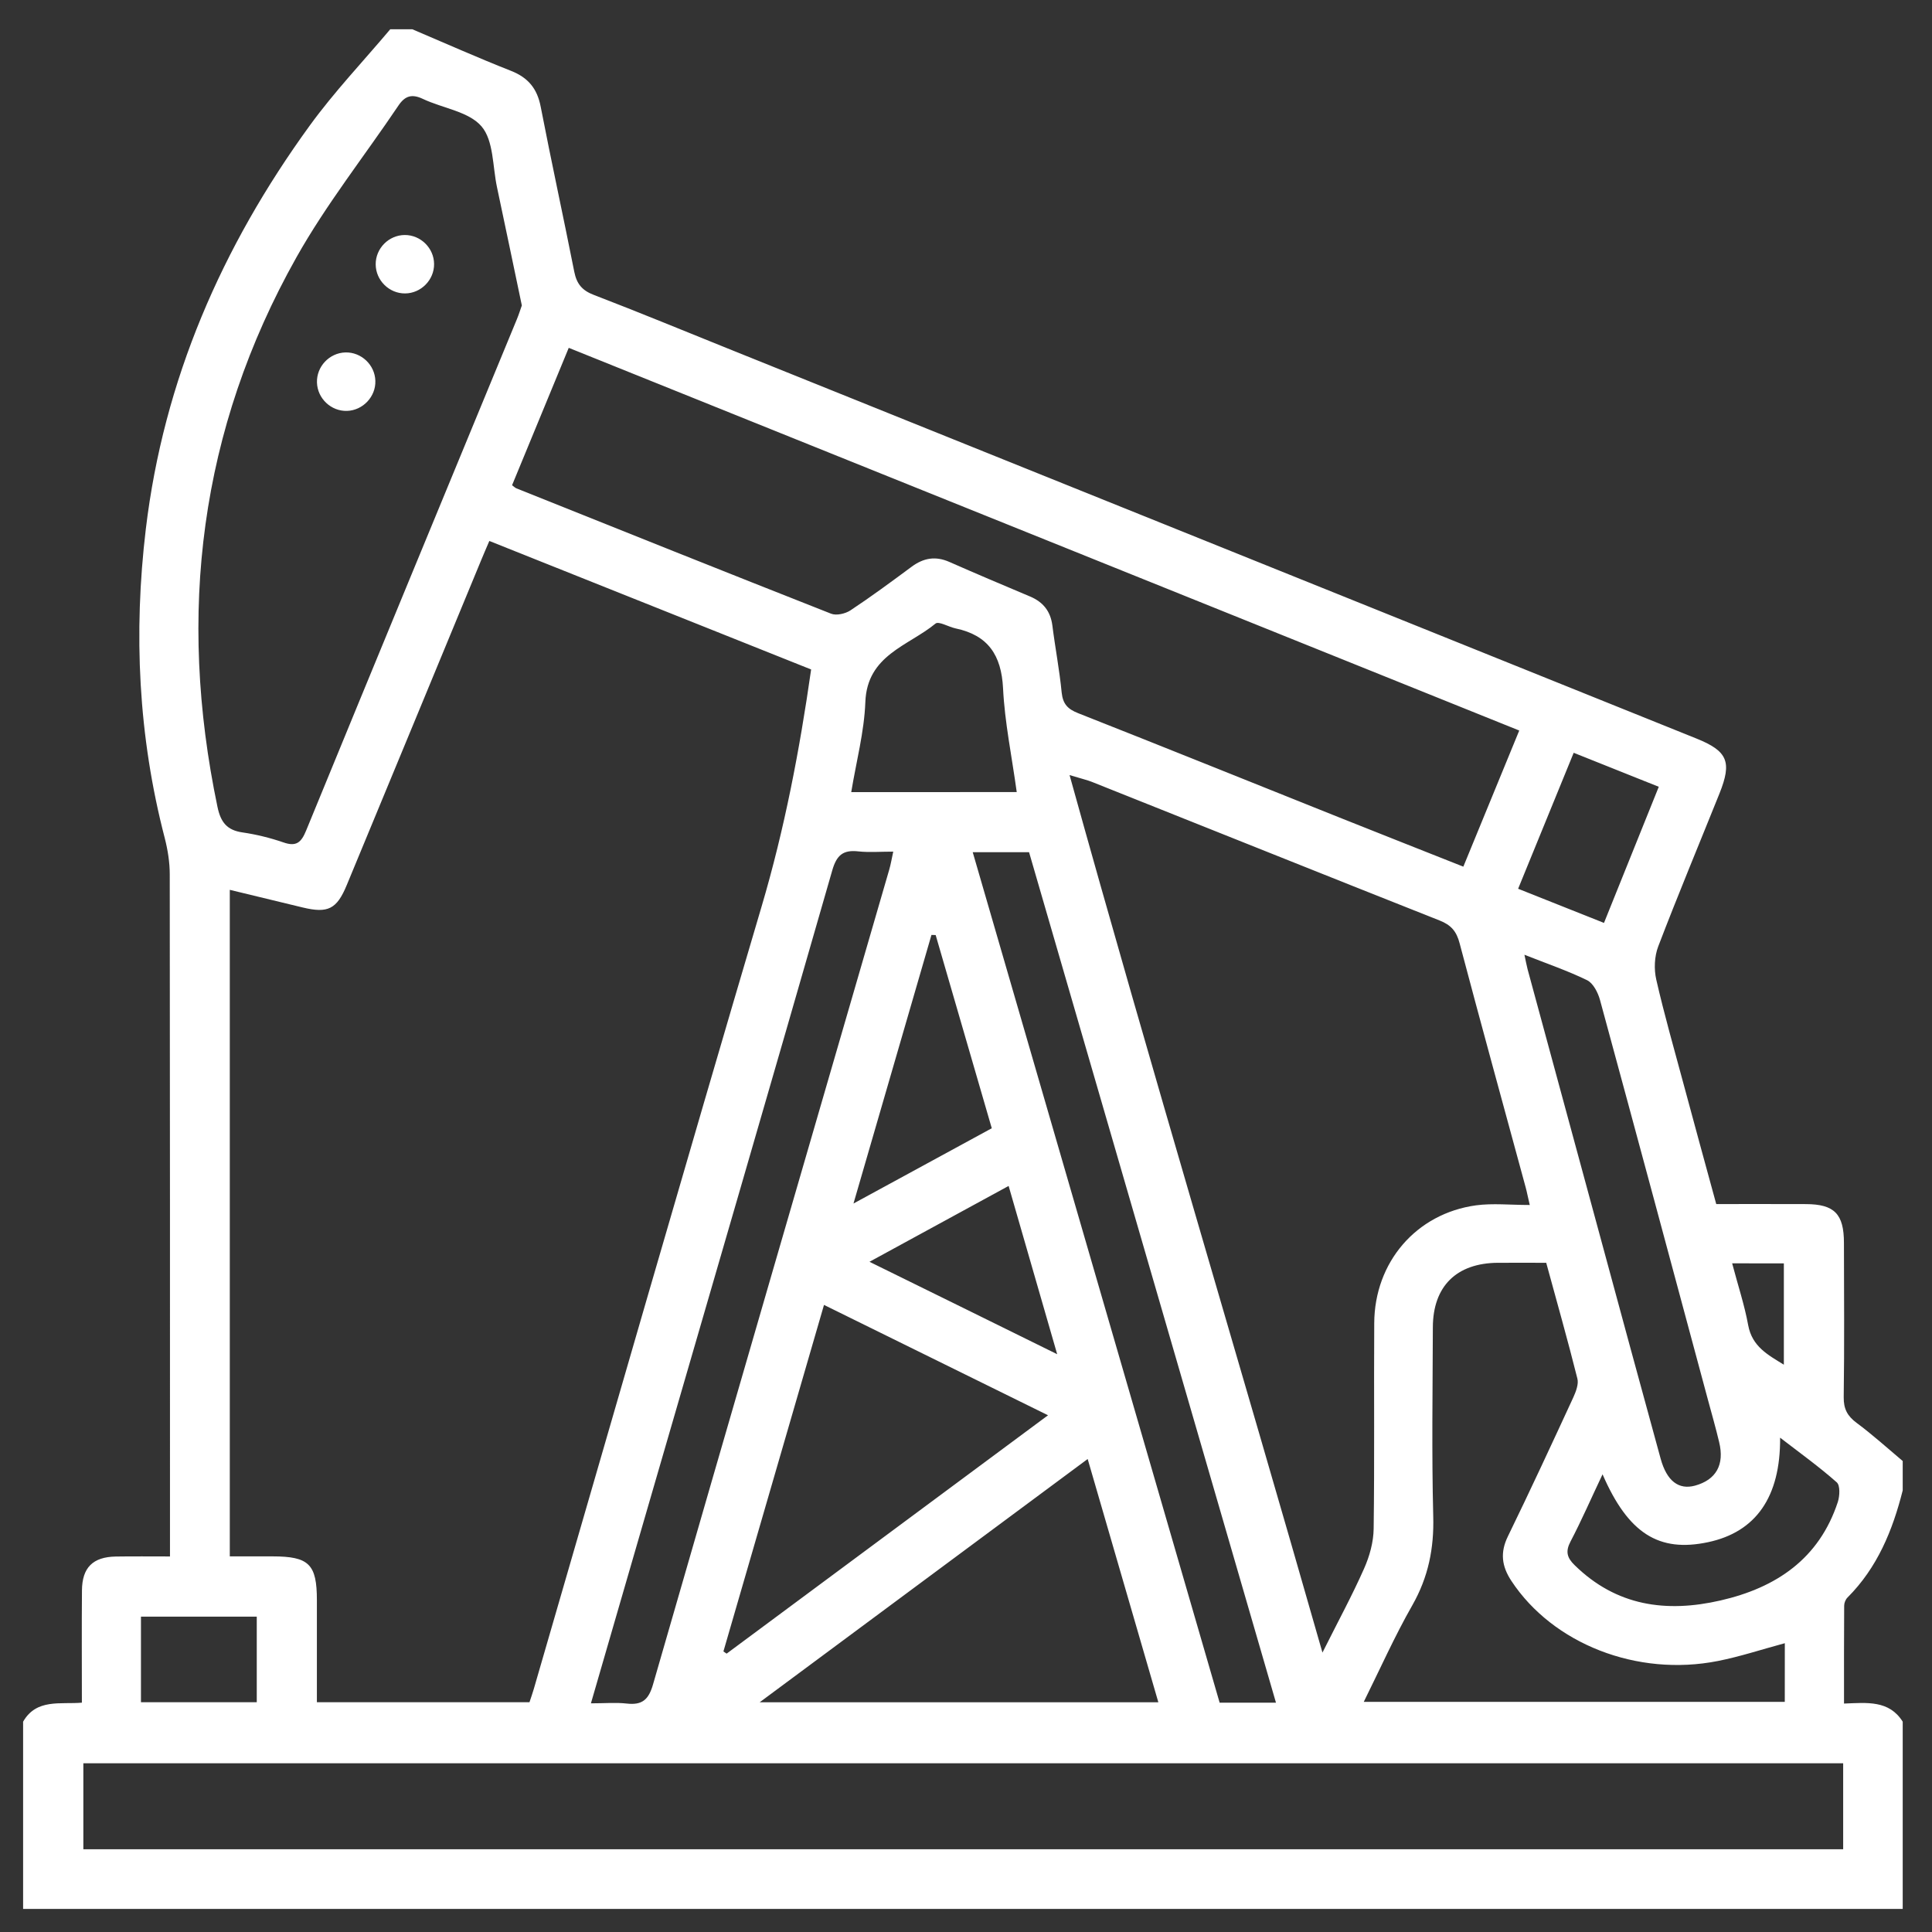<?xml version="1.0" encoding="utf-8"?>
<!-- Generator: Adobe Illustrator 16.0.3, SVG Export Plug-In . SVG Version: 6.00 Build 0)  -->
<!DOCTYPE svg PUBLIC "-//W3C//DTD SVG 1.1//EN" "http://www.w3.org/Graphics/SVG/1.1/DTD/svg11.dtd">
<svg version="1.1" id="Layer_1" xmlns="http://www.w3.org/2000/svg" xmlns:xlink="http://www.w3.org/1999/xlink" x="0px" y="0px"
	 width="50px" height="50px" viewBox="0 0 50 50" enable-background="new 0 0 50 50" xml:space="preserve">
<rect x="0" y="0" width="50" height="50" fill="#333333" stroke="none"/>
<g>
	<path fill-rule="evenodd" clip-rule="evenodd" fill="#FFFFFF" d="M49.242,37.811c0,0.255,0,0.506,0,0.76
		c-0.261,1.036-0.656,2-1.429,2.773c-0.051,0.051-0.086,0.139-0.086,0.211c-0.006,0.831-0.004,1.661-0.004,2.533
		c0.596-0.022,1.166-0.092,1.519,0.469c0,1.615,0,3.23,0,4.846c-16.214,0-32.429,0-48.644,0c0-1.615,0-3.23,0-4.846
		c0.346-0.604,0.971-0.444,1.521-0.492c0-1.006-0.006-1.955,0.002-2.903c0.004-0.594,0.283-0.868,0.874-0.879
		c0.454-0.007,0.908-0.002,1.404-0.002c0-0.22,0-0.39,0-0.56c0-5.697,0.001-11.396-0.006-17.095c0-0.311-0.051-0.629-0.128-0.931
		c-0.687-2.637-0.813-5.313-0.491-8.006C4.236,9.831,5.743,6.381,8.011,3.257C8.646,2.381,9.4,1.588,10.1,0.757
		c0.19,0,0.38,0,0.57,0c0.851,0.361,1.697,0.739,2.556,1.077c0.444,0.175,0.677,0.46,0.767,0.928
		c0.277,1.428,0.587,2.848,0.87,4.275c0.062,0.308,0.2,0.479,0.504,0.595c1.18,0.453,2.348,0.936,3.52,1.408
		c8.338,3.358,16.677,6.714,25.016,10.073c0.809,0.326,0.925,0.603,0.597,1.422c-0.53,1.319-1.078,2.632-1.586,3.96
		c-0.098,0.258-0.112,0.587-0.05,0.857c0.207,0.908,0.465,1.805,0.707,2.705c0.276,1.033,0.562,2.063,0.845,3.104
		c0.801,0,1.56-0.002,2.319,0.001c0.738,0.002,0.986,0.254,0.986,1.005c0.002,1.33,0.013,2.66-0.006,3.989
		c-0.004,0.306,0.094,0.489,0.334,0.668C48.462,37.13,48.847,37.479,49.242,37.811z M12.664,14c-0.088,0.206-0.151,0.35-0.21,0.494
		c-1.159,2.802-2.316,5.606-3.479,8.409c-0.259,0.628-0.488,0.739-1.139,0.583c-0.624-0.15-1.248-0.303-1.889-0.457
		c0,5.769,0,11.492,0,17.25c0.387,0,0.747,0,1.108,0c0.941,0.001,1.146,0.202,1.146,1.134c0,0.881,0,1.761,0,2.64
		c1.876,0,3.687,0,5.502,0c0.042-0.127,0.079-0.231,0.11-0.337c1.961-6.751,3.902-13.508,5.895-20.249
		c0.594-2.007,0.984-4.043,1.284-6.141C18.223,16.221,15.47,15.121,12.664,14z M39.59,31.185c-0.051-0.213-0.073-0.337-0.106-0.457
		c-0.571-2.104-1.151-4.206-1.709-6.315c-0.08-0.309-0.22-0.474-0.519-0.591c-2.996-1.186-5.987-2.388-8.983-3.581
		c-0.135-0.055-0.281-0.087-0.593-0.182c2.122,7.638,4.37,15.096,6.545,22.71c0.408-0.815,0.771-1.482,1.077-2.174
		c0.142-0.319,0.244-0.686,0.248-1.032c0.024-1.772,0.004-3.546,0.015-5.317c0.006-1.58,1.087-2.84,2.635-3.052
		C38.633,31.136,39.081,31.185,39.59,31.185z M47.701,45.634c-15.21,0-30.383,0-45.544,0c0,0.767,0,1.5,0,2.225
		c15.199,0,30.36,0,45.544,0C47.701,47.111,47.701,46.39,47.701,45.634z M39.318,18.906c-8.221-3.31-16.393-6.6-24.599-9.904
		c-0.501,1.212-0.986,2.389-1.467,3.556c0.06,0.044,0.082,0.068,0.11,0.079c2.713,1.087,5.426,2.174,8.146,3.245
		c0.137,0.055,0.37,0.001,0.502-0.086c0.541-0.358,1.063-0.744,1.583-1.129c0.308-0.228,0.619-0.282,0.977-0.124
		c0.694,0.306,1.392,0.601,2.092,0.896c0.333,0.142,0.525,0.378,0.573,0.747c0.073,0.581,0.185,1.156,0.241,1.738
		c0.032,0.297,0.157,0.428,0.431,0.535c2.247,0.886,4.49,1.792,6.734,2.689c1.068,0.427,2.139,0.848,3.23,1.281
		C38.355,21.254,38.822,20.117,39.318,18.906z M13.505,7.905c-0.22-1.047-0.428-2.052-0.642-3.056
		c-0.116-0.54-0.085-1.208-0.401-1.578c-0.331-0.386-1.006-0.469-1.517-0.711c-0.283-0.134-0.461-0.083-0.632,0.17
		C9.432,4.04,8.442,5.288,7.672,6.659c-2.509,4.463-3.087,9.231-2.044,14.222c0.083,0.395,0.242,0.604,0.648,0.662
		c0.357,0.052,0.715,0.14,1.058,0.258c0.335,0.118,0.463,0.001,0.589-0.307c1.81-4.413,3.633-8.819,5.452-13.228
		C13.429,8.137,13.47,8.002,13.505,7.905z M46.191,42.526c-0.607,0.164-1.162,0.348-1.73,0.46c-2.097,0.416-4.275-0.446-5.347-2.073
		c-0.251-0.381-0.294-0.734-0.09-1.152c0.582-1.194,1.139-2.397,1.696-3.603c0.066-0.148,0.14-0.34,0.102-0.482
		c-0.249-0.995-0.53-1.982-0.806-2.995c-0.429,0-0.837-0.002-1.249,0c-1.073,0.006-1.683,0.607-1.685,1.672
		c-0.005,1.629-0.031,3.259,0.01,4.888c0.023,0.83-0.127,1.574-0.54,2.301c-0.459,0.804-0.836,1.652-1.258,2.502
		c3.671,0,7.281,0,10.896,0C46.191,43.516,46.191,43.025,46.191,42.526z M19.66,44.055c3.515,0,6.895,0,10.318,0
		c-0.61-2.106-1.213-4.174-1.829-6.296C25.309,39.867,22.53,41.927,19.66,44.055z M33.022,44.065
		c-2.142-7.379-4.266-14.692-6.39-22.01c-0.485,0-0.941,0-1.458,0c2.136,7.356,4.261,14.681,6.39,22.01
		C32.053,44.065,32.509,44.065,33.022,44.065z M15.293,44.082c0.362,0,0.648-0.026,0.929,0.006c0.395,0.044,0.563-0.096,0.678-0.494
		c2.026-7.03,4.072-14.056,6.112-21.083c0.042-0.143,0.066-0.291,0.105-0.471c-0.333,0-0.621,0.024-0.901-0.006
		c-0.396-0.045-0.564,0.095-0.678,0.494c-1.583,5.513-3.189,11.021-4.788,16.53C16.271,40.709,15.793,42.361,15.293,44.082z
		 M21.325,33.771c-0.876,3.016-1.738,5.992-2.603,8.968c0.028,0.019,0.056,0.037,0.083,0.057c2.76-2.046,5.519-4.092,8.318-6.169
		C25.168,35.665,23.273,34.729,21.325,33.771z M39.452,24.709c0.035,0.164,0.055,0.269,0.081,0.372
		c0.626,2.302,1.249,4.604,1.875,6.906c0.521,1.921,1.041,3.843,1.569,5.763c0.16,0.582,0.469,0.811,0.887,0.699
		c0.548-0.15,0.771-0.541,0.627-1.128c-0.087-0.368-0.192-0.732-0.291-1.099c-0.927-3.448-1.854-6.896-2.792-10.342
		c-0.052-0.191-0.175-0.433-0.333-0.512C40.57,25.122,40.033,24.939,39.452,24.709z M26.313,20.499
		c-0.128-0.931-0.311-1.805-0.354-2.685c-0.043-0.858-0.387-1.375-1.229-1.551c-0.179-0.038-0.437-0.193-0.519-0.125
		c-0.704,0.581-1.771,0.812-1.816,2.032c-0.029,0.773-0.235,1.539-0.365,2.33C23.491,20.499,24.879,20.499,26.313,20.499z
		 M41.474,38.155c-0.289,0.608-0.539,1.185-0.829,1.739c-0.135,0.258-0.092,0.418,0.104,0.61c1.081,1.062,2.372,1.239,3.777,0.916
		c1.441-0.33,2.554-1.078,3.037-2.55c0.05-0.155,0.063-0.426-0.028-0.507c-0.453-0.401-0.948-0.757-1.466-1.156
		c0.011,1.539-0.63,2.442-1.862,2.704C42.933,40.183,42.139,39.688,41.474,38.155z M24.215,24.199
		c-0.036-0.001-0.072-0.002-0.109-0.003c-0.66,2.273-1.319,4.545-2.018,6.951c1.267-0.69,2.408-1.312,3.579-1.948
		C25.178,27.512,24.695,25.855,24.215,24.199z M26.103,30.692c-1.223,0.666-2.376,1.295-3.601,1.963
		c1.632,0.803,3.186,1.566,4.858,2.392C26.926,33.545,26.526,32.156,26.103,30.692z M41.511,23.885
		c0.479-1.195,0.942-2.344,1.418-3.523c-0.762-0.305-1.471-0.588-2.202-0.88c-0.49,1.197-0.958,2.344-1.438,3.519
		C40.045,23.302,40.745,23.581,41.511,23.885z M3.648,44.053c1.026,0,2.011,0,2.997,0c0-0.763,0-1.494,0-2.214
		c-1.019,0-2.004,0-2.997,0C3.648,42.585,3.648,43.296,3.648,44.053z M44.828,32.695c0.15,0.571,0.32,1.079,0.415,1.602
		c0.103,0.554,0.51,0.766,0.923,1.021c0-0.905,0-1.764,0-2.622C45.719,32.695,45.313,32.695,44.828,32.695z"/>
	<path fill-rule="evenodd" clip-rule="evenodd" fill="#FFFFFF" d="M10.483,7.594c-0.412,0.003-0.758-0.339-0.76-0.752
		c-0.003-0.413,0.337-0.757,0.751-0.76c0.412-0.002,0.758,0.339,0.76,0.751C11.238,7.244,10.895,7.592,10.483,7.594z"/>
	<path fill-rule="evenodd" clip-rule="evenodd" fill="#FFFFFF" d="M9.714,9.856c0.014,0.409-0.322,0.765-0.733,0.778
		s-0.766-0.321-0.778-0.734C8.19,9.487,8.523,9.134,8.937,9.121C9.348,9.109,9.703,9.442,9.714,9.856z"/>
</g>
</svg>
